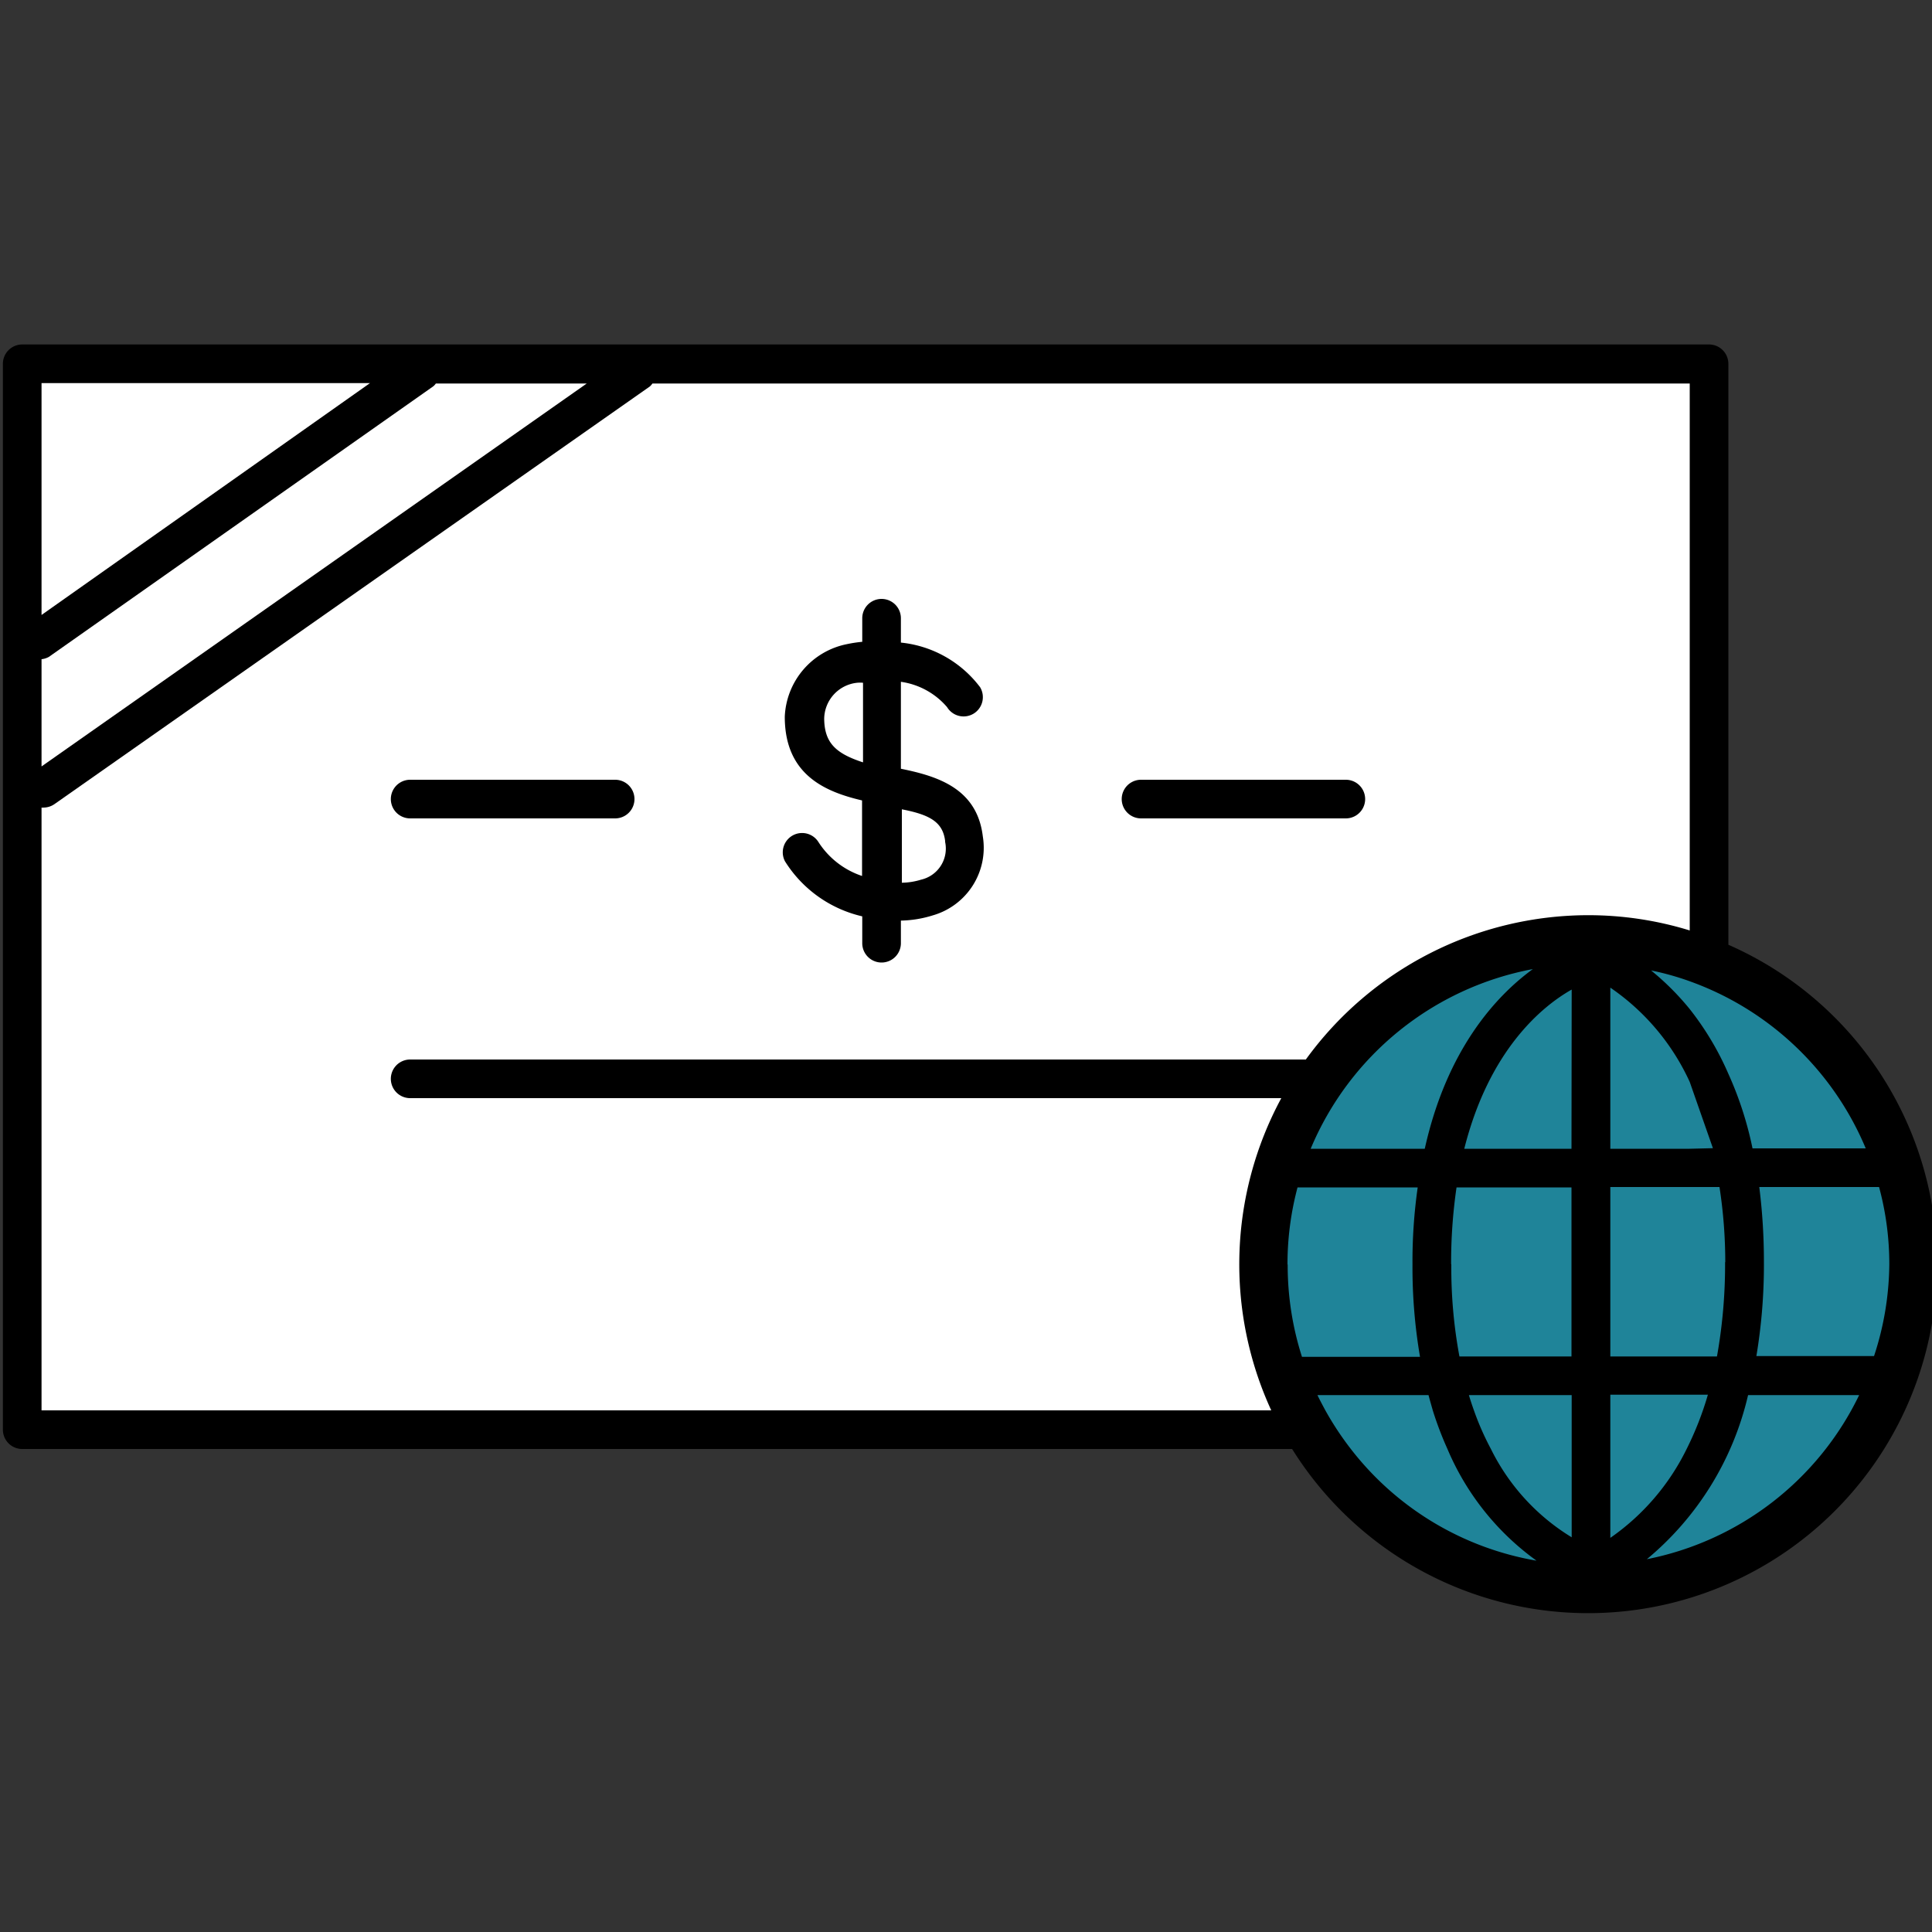 <svg xmlns="http://www.w3.org/2000/svg" viewBox="0 0 100 100"><rect x="0" y="0" width="100" height="100" fill="#333333" stroke="none"/><defs><style>.cls-1{fill:#fff;}.cls-2{fill:#1f8499;}</style></defs><rect class="cls-1" x="1.15" y="18.83" width="87.31" height="55.14"/><path id="パス_86" data-name="パス 86" class="cls-2" d="M82.21,82.25A16.81,16.81,0,1,1,99,65.43,16.82,16.82,0,0,1,82.21,82.25"/><path d="M21.23,42.36H31.84a1,1,0,1,0,0-2H21.23a1,1,0,0,0,0,2Z"/><path d="M59.06,42.36h10.6a1,1,0,0,0,0-2H59.06a1,1,0,0,0,0,2Z"/><path d="M89.46,48.9V18.83a1,1,0,0,0-1-1H1.15a1,1,0,0,0-1,1V74a1,1,0,0,0,1,1H66.88A18.06,18.06,0,1,0,89.46,48.9ZM76.29,73c-.09-.25-.18-.52-.26-.79h5.32v7.36A11.1,11.1,0,0,1,77.17,75,14.3,14.3,0,0,1,76.29,73Zm13-7.66a27,27,0,0,1-.42,4.87H83.35V61.44H89A25.59,25.59,0,0,1,89.3,65.32Zm-1.84-5.88H83.35V51.12A11.91,11.91,0,0,1,87.46,56l1.2,3.43Zm-6.11,0H75.79c1.28-5.09,4-7.36,5.56-8.24Zm-7.6,0h-5.9a15.58,15.58,0,0,1,11.5-9.3C77.43,51.55,74.89,54.32,73.75,59.44Zm-7.1,6h0a15.42,15.42,0,0,1,.52-4h6.22a27.07,27.07,0,0,0-.27,4,27.47,27.47,0,0,0,.39,4.77H67.39A15.53,15.53,0,0,1,66.65,65.44Zm8.47,0a26.81,26.81,0,0,1,.28-4h5.95v8.75H75.54A25,25,0,0,1,75.12,65.42ZM83.35,79.6V72.19H88.4A16.56,16.56,0,0,1,87.3,75,12.07,12.07,0,0,1,83.35,79.6Zm7.71-18.16h6l.2,0a15.23,15.23,0,0,1,.53,4A15.53,15.53,0,0,1,97,70.19H90.91a28.69,28.69,0,0,0,.39-4.87A30.83,30.83,0,0,0,91.06,61.44Zm5.51-2H90.71a18.23,18.23,0,0,0-1.25-3.86,15.06,15.06,0,0,0-2-3.35,13.84,13.84,0,0,0-2-2,14.22,14.22,0,0,1,2,.56,15.57,15.57,0,0,1,9.11,8.65ZM2.15,34.12A1,1,0,0,0,2.53,34L22.42,20a.66.66,0,0,0,.14-.15h7.81L2.15,39.67Zm17-14.29-17,12v-12ZM2.15,73V41.8a.29.29,0,0,0,.1,0,1,1,0,0,0,.57-.18L33.64,20a.93.93,0,0,0,.13-.15H87.46V48.16a17.84,17.84,0,0,0-5.25-.79,18.07,18.07,0,0,0-14.62,7.47H21.23a1,1,0,0,0,0,2H66.32A18.09,18.09,0,0,0,65.8,73Zm67.77,2a15.71,15.71,0,0,1-1.32-2c-.14-.26-.28-.52-.41-.79h5.75c.07.27.15.54.22.79a17.78,17.78,0,0,0,.76,2,13.68,13.68,0,0,0,4.61,5.78A15.45,15.45,0,0,1,69.92,75Zm15.29,5.73a15.61,15.61,0,0,0,5.27-8.52h5.75A15.55,15.55,0,0,1,85.21,80.71Z"/><path d="M42.36,43.58a1,1,0,0,0-1.73,1,6.42,6.42,0,0,0,4,2.85v1.39a1,1,0,0,0,2,0V47.65a5.88,5.88,0,0,0,1.65-.27,3.64,3.64,0,0,0,2.59-4.09c-.3-2.5-2.37-3.12-4.24-3.5v-4.5a3.85,3.85,0,0,1,2.39,1.31,1,1,0,0,0,1.37.34,1,1,0,0,0,.34-1.37,5.88,5.88,0,0,0-4.1-2.31V32a1,1,0,0,0-2,0v1.22a6.84,6.84,0,0,0-.79.12,4,4,0,0,0-3.22,3.76c0,3,2.08,3.88,4,4.33v3.91A4.29,4.29,0,0,1,42.36,43.58Zm6.56,0a1.65,1.65,0,0,1-1.24,1.95,3.56,3.56,0,0,1-1,.16v-3.8C48.12,42.17,48.8,42.54,48.92,43.53Zm-6.26-6.37a1.9,1.9,0,0,1,1.7-1.87,1.67,1.67,0,0,1,.31,0v4.12C43.27,39,42.66,38.46,42.66,37.16Z"/></svg>

